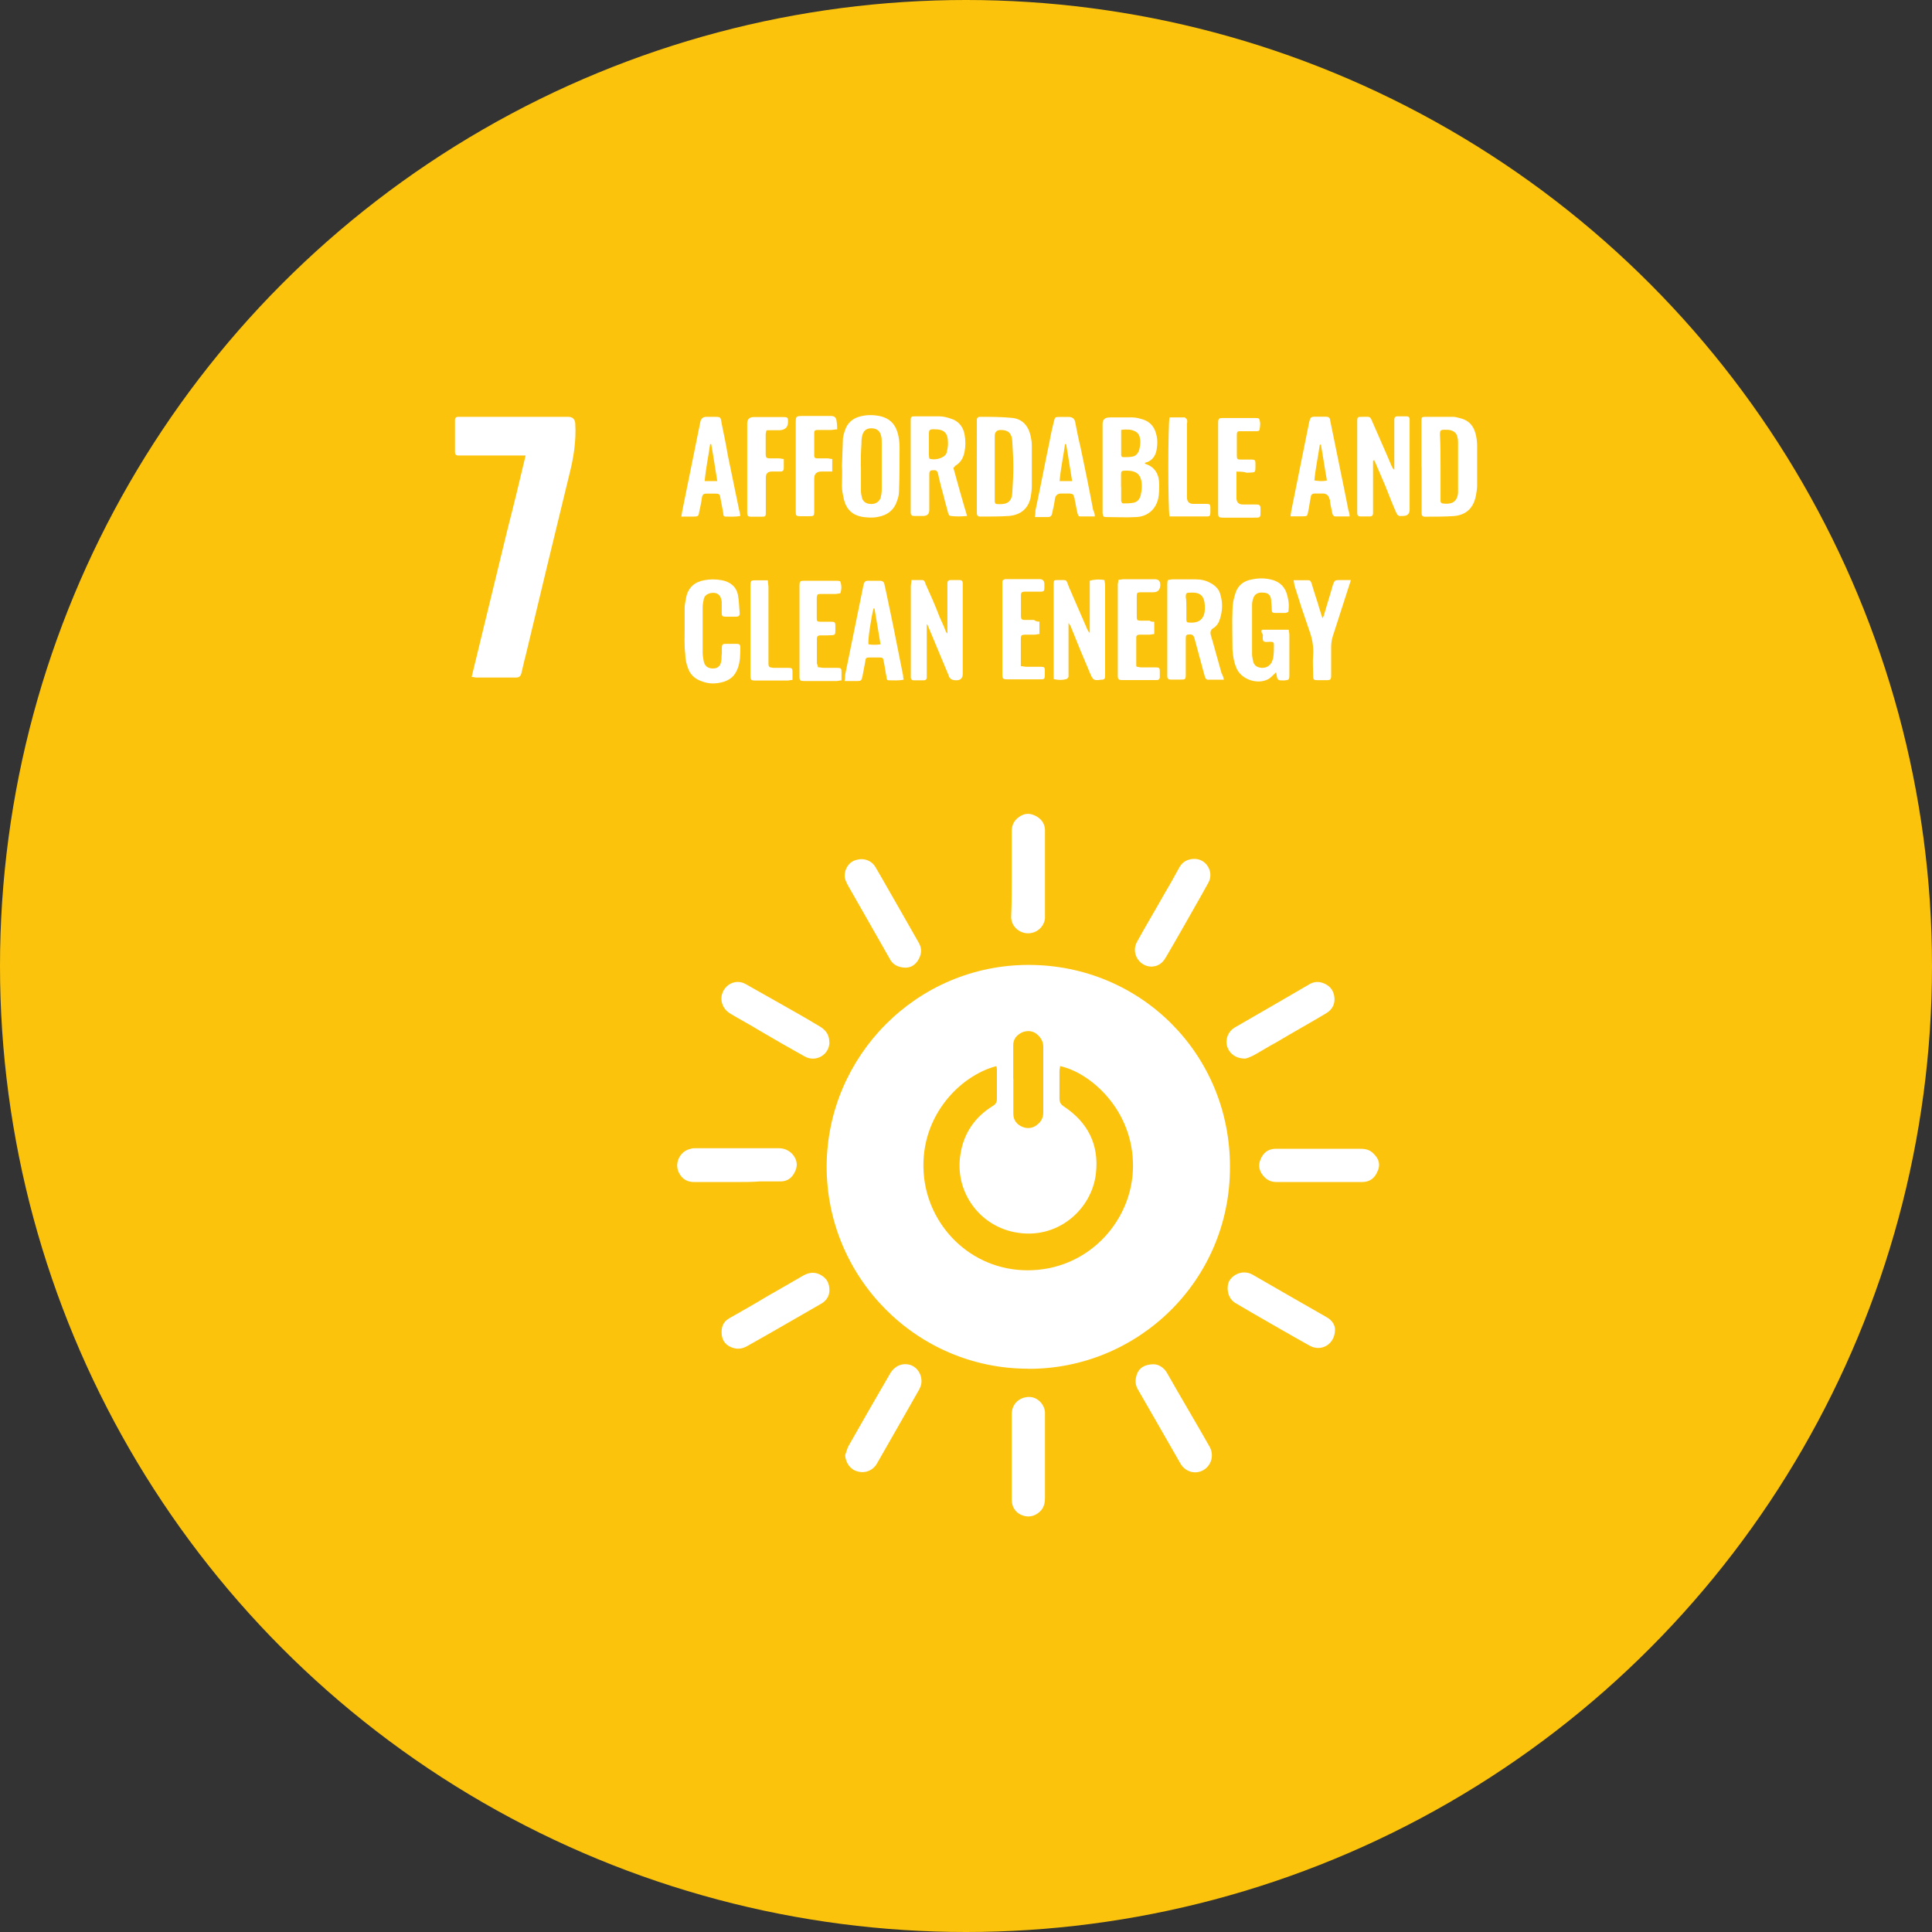 <?xml version="1.0" encoding="UTF-8"?>
<svg id="Layer_1" data-name="Layer 1" xmlns="http://www.w3.org/2000/svg" viewBox="0 0 160 160">
  <rect x="0" y="0" width="160" height="160" fill="#333333" stroke="none"/>
  <defs>
    <style>
      .cls-1 {
        fill: #fcc30c;
      }

      .cls-1, .cls-2 {
        stroke-width: 0px;
      }

      .cls-2 {
        fill: #fff;
      }
    </style>
  </defs>
  <circle class="cls-1" cx="80" cy="80" r="80"/>
  <g>
    <path class="cls-2" d="M85.14,113.35c-9.24,0-16.72-7.57-16.68-16.81.05-9.06,7.44-16.63,16.72-16.63s16.72,7.39,16.68,16.77c0,9.42-7.66,16.72-16.72,16.68ZM82.52,88.29c-3.11.81-6.54,4.37-5.99,9.24.5,4.33,4.24,7.89,9.01,7.66,4.82-.23,8.25-4.24,8.29-8.56.05-4.69-3.52-7.8-6.04-8.34,0,.14-.05.27-.05.41v2.25c0,.32.09.5.36.68,1.98,1.31,2.93,3.15,2.66,5.54-.32,2.97-3.2,5.59-6.76,4.87-2.97-.59-4.96-3.43-4.46-6.45.27-1.76,1.22-3.11,2.7-4.01.23-.14.32-.32.32-.59v-2.43s0-.14-.05-.27ZM83.92,89.37h0v2.88c0,.54.32.9.77,1.08s.9.09,1.26-.23c.32-.27.45-.59.45-.99v-5.41c0-.36-.14-.68-.41-.95-.36-.36-.81-.45-1.31-.27-.5.23-.77.59-.77,1.08,0,.95,0,1.89,0,2.79Z"/>
    <path class="cls-2" d="M43.54,37.72h-5.59c-.18,0-.27-.09-.27-.27v-2.66c0-.18.09-.27.27-.27h9.1q.54,0,.59.54c.09,1.44-.14,2.88-.5,4.28-1.22,5-2.43,10.01-3.61,14.96-.14.5-.23.99-.36,1.49q-.09.32-.41.32h-3.34c-.09,0-.18-.05-.36-.05.5-2.07.99-4.1,1.49-6.13.5-2.03.99-4.06,1.49-6.13.5-1.94.99-3.97,1.49-6.08Z"/>
    <path class="cls-2" d="M117.72,38.67v-3.88c0-.23.05-.27.32-.27h2.3c.23,0,.45.09.68.14.63.18.99.59,1.17,1.22.09.36.14.68.14,1.04v3.29c0,.27-.05.5-.09.77-.18,1.04-.77,1.67-1.85,1.76-.77.05-1.58.05-2.39.05-.18,0-.27-.09-.27-.27v-3.83ZM119.3,38.63v2.88c0,.09.09.18.14.18.63.09,1.22,0,1.31-.86v-4.15c0-.14,0-.32-.05-.45-.05-.32-.23-.5-.54-.59-.14-.05-.32-.05-.5-.05-.36,0-.41.05-.41.41.05.86.05,1.76.05,2.61Z"/>
    <path class="cls-2" d="M94.78,38.35c.09.05.09.09.14.09.77.27,1.08.9,1.08,1.67,0,.41,0,.81-.09,1.22-.23.9-.9,1.44-1.8,1.49-.81.05-1.67,0-2.48,0-.27,0-.27-.05-.32-.32v-7.39q0-.54.59-.54h1.89c.32,0,.59.09.9.18.54.18.9.59,1.04,1.13.14.45.14.9.05,1.4-.09.45-.32.81-.77.99-.09,0-.14.05-.23.09ZM92.85,40.34h0v1.08c0,.14.05.27.18.27.27,0,.54,0,.81-.05.32-.05.54-.27.63-.63.05-.23.09-.5.09-.72,0-.99-.41-1.35-1.4-1.31-.27,0-.32.05-.32.32,0,.36,0,.72,0,1.04ZM92.85,35.61v2.07c0,.14.09.18.18.18.27,0,.54,0,.77-.05.27-.05.45-.27.54-.54.09-.36.14-.68.05-1.04-.05-.27-.23-.45-.45-.54-.32-.14-.68-.14-1.08-.09Z"/>
    <path class="cls-2" d="M101.36,56.29h-1.31c-.18,0-.23-.14-.27-.27-.14-.45-.23-.86-.36-1.31-.18-.63-.32-1.22-.5-1.85-.05-.18-.14-.32-.36-.32-.32,0-.36.05-.36.36v2.97c0,.41-.05.41-.45.41h-.81c-.18,0-.27-.09-.27-.27v-7.53c0-.14,0-.32.05-.45.14,0,.23-.05.36-.05h1.94c.45,0,.86.09,1.26.32.41.23.72.54.81,1.04.18.63.14,1.26-.05,1.89-.09.32-.27.63-.59.81q-.27.18-.18.54c.32,1.08.59,2.12.9,3.2.09.14.14.27.18.5ZM98.25,50.34h0v.95c0,.23.05.27.27.27.81.05,1.22-.32,1.26-1.08v-.32c-.05-.81-.36-1.13-1.22-1.08-.32,0-.36.05-.36.36.05.27.05.59.05.9Z"/>
    <path class="cls-2" d="M69.72,38.58c.05-.77.05-1.53.09-2.3.05-.32.14-.59.27-.9.23-.45.59-.72,1.04-.86.59-.18,1.17-.18,1.8-.05.72.18,1.17.59,1.4,1.31.14.45.18.9.18,1.35,0,1.17,0,2.34-.05,3.56,0,.23-.05.5-.14.72-.23.81-.81,1.26-1.62,1.4-.41.09-.86.05-1.26,0-.81-.14-1.31-.59-1.53-1.4-.09-.41-.18-.81-.18-1.17,0-.54.05-1.13,0-1.67h0ZM71.3,38.63h0v2.07c0,.18.05.36.09.54.09.32.36.5.77.5.36,0,.63-.18.77-.5.05-.23.09-.45.09-.68v-3.92c0-.18,0-.36-.05-.54-.09-.45-.41-.63-.81-.63-.45,0-.68.23-.77.68-.05.23-.05.41-.05.63-.05.68-.05,1.26-.05,1.85Z"/>
    <path class="cls-2" d="M76.75,51.74v4.37c0,.14-.09.23-.23.23h-.86c-.14,0-.23-.09-.23-.23v-7.53c0-.18.05-.32.05-.54h.9c.18,0,.23.18.27.32.41.9.81,1.8,1.17,2.75.18.41.36.77.5,1.17.05.05.05.14.14.18v-4.19c0-.14.09-.23.23-.23h.81c.14,0,.23.09.23.23v7.53q0,.54-.54.54t-.63-.41c-.54-1.31-1.08-2.57-1.62-3.88-.05-.09-.09-.23-.14-.32,0-.05-.05,0-.05,0Z"/>
    <path class="cls-2" d="M80.9,38.67v-3.92c0-.14.09-.23.23-.23.9,0,1.8,0,2.7.09.86.09,1.35.68,1.53,1.53.05.23.09.5.09.77v3.38c0,.27-.05.59-.09.86-.18.95-.81,1.49-1.8,1.58-.77.05-1.58.05-2.39.05-.18,0-.27-.09-.27-.27v-.32c0-1.17,0-2.34,0-3.52ZM83.92,38.67c0-.72-.05-1.44-.09-2.16-.05-.63-.32-.9-.95-.9q-.5,0-.5.5v5.45c0,.09.09.18.14.18.63.05,1.26,0,1.31-.9.05-.77.09-1.49.09-2.16Z"/>
    <path class="cls-2" d="M78.96,38.76c.36,1.31.72,2.61,1.13,3.97-.5.05-.95.05-1.35,0-.14,0-.18-.14-.23-.27-.09-.41-.23-.81-.32-1.22-.18-.68-.36-1.31-.5-1.98-.05-.18-.09-.32-.32-.32-.36,0-.41.05-.41.41v2.88q0,.5-.5.5h-.77c-.18,0-.27-.09-.27-.27v-7.62c0-.36.05-.36.41-.36h1.98c.32,0,.63.09.9.18.63.18,1.04.63,1.17,1.31.09.5.09.99,0,1.44-.09.5-.32.9-.77,1.17-.09.09-.09.14-.18.18ZM76.98,37.99c.32.09.63.05.9-.05s.5-.27.54-.54c.05-.23.09-.45.09-.68,0-.9-.32-1.17-1.17-1.17-.36,0-.41.05-.41.41v1.67c0,.14,0,.23.05.36Z"/>
    <path class="cls-2" d="M87.26,56.25v-7.89c0-.32.05-.32.32-.32.86,0,.68-.09.95.59.5,1.13.99,2.3,1.49,3.43.05.14.14.27.23.36v-4.33c.32-.09.77-.14,1.22-.05,0,.14.05.27.05.41v7.57c0,.18-.09.27-.27.27h-.05c-.63.09-.68.05-.95-.59-.54-1.26-1.08-2.57-1.58-3.83-.05-.09-.09-.18-.18-.27v4.46c-.05.09-.14.18-.18.18-.32.09-.68.09-1.04,0Z"/>
    <path class="cls-2" d="M113.71,38.17v4.33c0,.18-.09.27-.27.27h-.77c-.18,0-.27-.09-.27-.27v-7.62c0-.36.05-.36.41-.36.72,0,.63-.09.9.54.5,1.17,1.04,2.34,1.53,3.52.05.09.09.23.23.32v-4.15c0-.18.09-.27.23-.27h.81c.14,0,.23.09.23.23v7.48q0,.54-.54.54h-.14c-.23.05-.36-.09-.45-.32-.32-.72-.59-1.44-.9-2.21-.27-.63-.54-1.26-.81-1.89-.05-.09-.09-.14-.09-.23-.05.05-.09.09-.09.09Z"/>
    <path class="cls-2" d="M61.03,97.89h-3.56c-.54,0-.95-.23-1.22-.72-.45-.81.05-1.85.95-2.03.14-.05.27-.05.41-.05h6.85c.45,0,.81.14,1.13.45.41.45.5.95.27,1.44-.23.54-.63.86-1.22.86h-1.71c-.63.05-1.26.05-1.89.05h0Z"/>
    <path class="cls-2" d="M109.25,97.89h-3.52c-.5,0-.86-.18-1.17-.59-.32-.41-.36-.9-.14-1.35.23-.5.59-.77,1.13-.81h7.12c.45,0,.81.09,1.13.45.41.41.54.9.27,1.44-.23.54-.63.86-1.26.86-1.13,0-2.34,0-3.56,0Z"/>
    <path class="cls-2" d="M83.79,72.38v-3.56c0-.41.14-.77.45-1.04.41-.36.86-.5,1.4-.27.54.23.86.63.9,1.17v7.39c-.09.72-.72,1.26-1.49,1.22-.72-.05-1.31-.63-1.31-1.35.05-1.17.05-2.39.05-3.56Z"/>
    <path class="cls-2" d="M83.79,120.65v-3.56c0-.81.63-1.4,1.44-1.4.68,0,1.26.59,1.31,1.26v7.08c0,.36-.05.68-.27.99-.41.5-.99.68-1.53.5-.59-.18-.95-.68-.95-1.31,0-1.22,0-2.39,0-3.56Z"/>
    <path class="cls-2" d="M68.69,86.31c0,1.04-1.13,1.71-2.07,1.17-1.22-.68-2.48-1.4-3.7-2.12-.81-.5-1.67-.95-2.48-1.44-.5-.32-.77-.86-.68-1.44.18-.95,1.17-1.44,1.98-.99.81.45,1.58.9,2.39,1.35,1.26.72,2.57,1.44,3.83,2.21.5.32.72.72.72,1.26Z"/>
    <path class="cls-2" d="M69.99,120.52c.09-.23.14-.45.23-.68,1.17-2.07,2.34-4.1,3.52-6.13.36-.59.99-.86,1.62-.68.59.18.99.77.95,1.44,0,.18-.09.41-.18.59-1.17,2.07-2.34,4.1-3.52,6.17-.32.54-.95.81-1.58.63-.59-.14-.99-.68-1.04-1.35Z"/>
    <path class="cls-2" d="M103.03,87.66c-.68,0-1.22-.41-1.4-.99-.18-.63.09-1.26.63-1.58,2.03-1.17,4.06-2.34,6.08-3.52.36-.23.72-.32,1.17-.18.54.18.9.54.99,1.13s-.14,1.08-.68,1.4c-1.35.81-2.75,1.58-4.1,2.39-.68.36-1.31.77-1.98,1.13-.23.09-.45.23-.72.23Z"/>
    <path class="cls-2" d="M69.95,72.56c0-.68.41-1.22.99-1.35.59-.18,1.26.05,1.58.63.77,1.31,1.49,2.61,2.25,3.92.45.77.86,1.53,1.31,2.3.32.54.23,1.04-.09,1.53-.36.5-.81.63-1.4.5-.41-.09-.72-.32-.9-.68-.45-.77-.86-1.53-1.31-2.3-.72-1.26-1.44-2.52-2.16-3.79-.14-.27-.27-.54-.27-.77Z"/>
    <path class="cls-2" d="M95.59,112.99c.32,0,.77.23,1.04.68,1.17,2.07,2.39,4.1,3.56,6.17.36.68.14,1.49-.5,1.89-.68.41-1.53.18-1.94-.54-1.17-2.03-2.34-4.1-3.52-6.13-.23-.41-.23-.77-.09-1.22.18-.54.63-.86,1.44-.86Z"/>
    <path class="cls-2" d="M68.69,106.86c0,.45-.23.86-.72,1.13-1.98,1.13-3.97,2.3-5.99,3.43-.45.27-.86.36-1.35.18-.5-.18-.81-.54-.86-1.08-.05-.59.09-1.04.63-1.35,1.04-.59,2.07-1.17,3.11-1.8,1.04-.59,2.03-1.17,3.06-1.76.5-.27.99-.27,1.44,0,.45.27.68.63.68,1.26Z"/>
    <path class="cls-2" d="M95.37,80.05c-1.04,0-1.71-1.13-1.22-2.03.77-1.4,1.58-2.75,2.34-4.1.41-.68.77-1.35,1.17-2.07.27-.5.72-.72,1.26-.72.99,0,1.62,1.08,1.17,1.94-.23.41-.45.81-.68,1.22-.95,1.67-1.89,3.34-2.84,4.96-.18.32-.41.59-.77.72-.09.05-.27.05-.45.09Z"/>
    <path class="cls-2" d="M110.56,110.11c0,1.22-1.13,1.85-2.07,1.35-1.62-.9-3.25-1.85-4.82-2.75-.45-.27-.86-.5-1.31-.77-.77-.41-.81-1.44-.54-1.89.41-.63,1.22-.86,1.89-.5,2.03,1.17,4.06,2.34,6.13,3.52.5.27.72.68.72,1.04Z"/>
    <path class="cls-2" d="M104.52,52.15h2.21c0,.14.05.27.05.41v3.34c0,.41-.05.41-.41.45h-.14c-.32,0-.45,0-.5-.41,0-.09-.05-.14-.05-.27-.09.09-.14.14-.18.18-.14.14-.32.32-.5.41-.9.45-2.16,0-2.57-.86-.23-.5-.32-1.04-.36-1.58,0-1.13-.05-2.21,0-3.34,0-.45.09-.86.23-1.31.18-.63.63-1.04,1.31-1.17.63-.14,1.22-.14,1.85.05.54.18.9.54,1.08,1.04.14.45.23.86.18,1.35,0,.27-.05.27-.27.32h-.86c-.23,0-.27-.05-.27-.32s-.05-.54-.05-.77c-.05-.41-.27-.59-.68-.59-.41-.05-.72.14-.81.5-.05.14-.09.32-.09.5v4.1c0,.18.05.41.09.59.09.36.32.5.72.54.36,0,.63-.14.81-.45.05-.14.14-.32.14-.45.05-.32.05-.63.05-.99,0-.23-.05-.27-.32-.27h-.05c-.54.05-.59,0-.54-.59-.14-.18-.14-.27-.09-.41Z"/>
    <path class="cls-2" d="M56.7,52.15v-1.8c0-.32.09-.63.14-.95.18-.77.72-1.22,1.49-1.35.45-.09.95-.09,1.44,0,.72.14,1.22.54,1.35,1.26.09.5.09.99.14,1.49,0,.18-.09.27-.27.27h-.9c-.27,0-.32-.05-.32-.32v-.9c-.05-.59-.41-.86-.99-.72-.27.09-.45.23-.5.5-.05.23-.09.45-.09.68v3.74c0,.23.05.5.09.72.09.41.36.59.77.59s.63-.23.68-.63c.05-.18,0-.41.05-.59v-.41c0-.41.05-.41.45-.41h.81c.18,0,.27.09.27.27,0,.59,0,1.22-.23,1.8s-.59.9-1.17,1.08c-.63.18-1.22.18-1.8-.05-.54-.18-.95-.54-1.13-1.08-.14-.36-.23-.77-.23-1.17-.09-.77-.05-1.4-.05-2.03Z"/>
    <path class="cls-2" d="M74.82,56.29c-.45.09-.81.05-1.22.05-.18,0-.18-.18-.18-.27-.09-.41-.14-.86-.23-1.26-.05-.36-.09-.36-.45-.36h-.72c-.32,0-.32.05-.36.32-.09.41-.14.81-.23,1.22-.09.36-.09.41-.45.41h-1.04c.05-.18.05-.36.05-.5.5-2.43.99-4.87,1.49-7.3,0-.09.05-.14.05-.23.05-.18.14-.27.32-.27h1.04q.32,0,.36.32c.18.77.32,1.53.5,2.34.36,1.71.68,3.43,1.04,5.18,0,.05,0,.18.05.36ZM72.43,50.39h-.09c-.18.68-.5,2.7-.41,2.97.32.05.63.05.99,0-.18-1.04-.32-1.98-.5-2.97Z"/>
    <path class="cls-2" d="M90.68,42.77h-1.22c-.18,0-.18-.14-.23-.27-.09-.36-.14-.77-.23-1.13,0-.05,0-.14-.05-.18-.05-.27-.09-.27-.36-.32h-.72q-.41,0-.5.41c-.05.32-.09.63-.18.95,0,.09-.05.18-.05.27-.05.23-.14.32-.36.32h-1.08c.05-.23.05-.36.05-.54.41-1.89.77-3.83,1.17-5.72.09-.54.23-1.13.36-1.67.09-.32.09-.36.41-.36h.81q.45,0,.54.41c.14.72.27,1.4.45,2.12.36,1.71.72,3.47,1.04,5.18.09.18.14.32.14.54ZM87.75,39.84h1.04c-.18-1.04-.32-2.07-.5-3.06h-.09c-.14,1.04-.36,2.03-.45,3.06Z"/>
    <path class="cls-2" d="M61.3,42.73c-.45.09-.86.05-1.22.05-.18,0-.18-.14-.18-.27-.09-.41-.14-.81-.23-1.22-.05-.36-.09-.41-.45-.41h-.72c-.23,0-.32.09-.36.27-.05.41-.14.81-.23,1.22-.05.36-.09.41-.45.41h-1.04c.05-.18.05-.36.09-.5.5-2.43.99-4.91,1.49-7.35q.09-.41.5-.41h.59c.63,0,.59,0,.68.59.18.86.36,1.71.5,2.57.32,1.53.63,3.06.95,4.6.05.09.05.27.09.45ZM59.4,39.84c-.18-1.08-.32-2.07-.5-3.06h-.09c-.14.99-.36,2.03-.45,3.06h1.04Z"/>
    <path class="cls-2" d="M111.77,42.77h-1.17c-.18,0-.23-.14-.27-.27-.05-.32-.14-.63-.18-.95,0-.09,0-.14-.05-.23q-.09-.41-.5-.45h-.72c-.18,0-.32.09-.32.27-.09.41-.14.86-.23,1.26-.05.32-.09.36-.41.36h-1.04c0-.18.05-.32.05-.41.5-2.48.99-4.91,1.49-7.39,0-.05.05-.14.05-.18.05-.18.14-.27.32-.27h1.04c.18,0,.32.09.32.27.09.45.18.86.27,1.31.41,2.07.86,4.15,1.26,6.22.05.09.09.27.09.45ZM109.39,36.82h-.09c-.14.99-.36,1.98-.45,2.97.36.05.68.09,1.04,0-.18-.99-.32-1.98-.5-2.97Z"/>
    <path class="cls-2" d="M95.59,51.47v1.04c-.14,0-.27.05-.41.05h-.81c-.14,0-.27.05-.27.23v2.34s0,.05.05.09c.09,0,.23.05.36.05h1.22c.27,0,.32.05.32.32v.5c0,.14-.09.23-.23.23h-2.84c-.36,0-.41-.05-.41-.41v-7.48c0-.14.05-.23.05-.41.14,0,.27-.05.41-.05h2.61q.45,0,.45.45,0,.63-.59.63h-1.04c-.27,0-.32.05-.32.32v1.71c0,.27.05.32.32.32h.77c.05.09.18.09.36.09Z"/>
    <path class="cls-2" d="M67.74,55.26c.18,0,.32.05.5.05h1.13c.27,0,.32.05.32.32v.72c-.18,0-.27.05-.41.05h-2.66c-.36,0-.41-.05-.41-.36v-7.53c0-.36.05-.41.36-.41h2.75c.09,0,.18,0,.27.05.09.27.14.59,0,.99-.14,0-.27.05-.41.05h-1.22c-.27,0-.27.05-.32.27v1.76c0,.23.05.27.32.27h.9c.27,0,.32.05.32.32,0,.9.09.77-.72.81h-.54c-.18,0-.27.09-.27.27v2.07s.09.14.09.32Z"/>
    <path class="cls-2" d="M86.08,51.47v1.04c-.14,0-.27.05-.41.05h-.72c-.36,0-.41.05-.41.36v2.25c.18,0,.32.05.45.05h1.22c.27,0,.32.05.32.32,0,.81.05.72-.68.72h-2.39c-.41,0-.45-.05-.45-.41v-7.66c0-.14.09-.18.23-.23h2.84q.41,0,.41.41c0,.68.05.63-.63.63h-1.04c-.18,0-.27.09-.27.27v1.8c0,.18.09.27.27.27h.81c.18.14.32.14.45.14Z"/>
    <path class="cls-2" d="M102.4,39.03v2.21q0,.54.54.54h1.04c.36,0,.41.05.41.41,0,.72.05.68-.63.68h-2.43c-.41,0-.45-.05-.45-.41v-7.39c0-.41.05-.45.41-.45h2.66c.09,0,.23,0,.32.05.14.32.09.59.05.86,0,.18-.18.18-.27.18h-1.35c-.23,0-.27.05-.27.32v1.71c0,.27.05.32.32.32h.9c.27,0,.32.05.32.32,0,.86.05.72-.72.77-.27-.09-.5-.09-.81-.09Z"/>
    <path class="cls-2" d="M107.13,48.05h1.22c.18,0,.23.14.27.27.18.59.36,1.17.54,1.71.09.36.23.72.36,1.17.09-.18.14-.23.14-.32.23-.81.5-1.62.72-2.43.14-.36.14-.41.54-.41h.95c-.05.18-.09.32-.14.45-.45,1.4-.9,2.79-1.35,4.19-.09.27-.14.59-.14.9v2.34c0,.36-.05.41-.41.41h-.72c-.32,0-.36-.05-.36-.36,0-.59-.05-1.17,0-1.71.05-.77-.09-1.44-.36-2.16-.41-1.17-.81-2.39-1.17-3.56-.05-.18-.05-.32-.09-.5Z"/>
    <path class="cls-2" d="M69.32,35.56c-.23,0-.36.05-.54.05h-1.08c-.18,0-.27.05-.27.23v1.89c0,.18.09.23.27.23h.81c.14,0,.27.05.41.05v1.04h-.9q-.59,0-.59.59v2.7c0,.41-.05.41-.45.41h-.72c-.32,0-.36-.05-.36-.36v-7.35c0-.54,0-.59.54-.59h2.39q.41,0,.45.41c.05.32.05.5.05.72Z"/>
    <path class="cls-2" d="M63.46,35.65c0,.09-.05.23-.05.32v1.58c0,.36.05.41.41.41h.68c.14,0,.23.05.41.05v.77c0,.18-.09.27-.27.27h-.72q-.5,0-.5.5v2.97c0,.23-.05.27-.32.27h-.95c-.18,0-.27-.09-.27-.27v-7.44q0-.54.54-.54h2.43c.41,0,.41.05.41.41q0,.63-.68.68h-1.04s0,0-.09.05Z"/>
    <path class="cls-2" d="M96.86,42.77c-.14-.36-.14-7.84,0-8.2h1.26s.18.14.18.18c.05.14,0,.27,0,.36v6.08q0,.54.54.54h1.08c.27,0,.32.05.32.32,0,.81.05.72-.68.72h-2.34c-.09,0-.23,0-.36,0Z"/>
    <path class="cls-2" d="M63.59,48.05c0,.23.05.41.05.54v6.31c0,.36.05.36.41.41h1.26c.27,0,.32.05.32.32v.68c-.18,0-.27.05-.41.05h-2.66c-.36,0-.41-.05-.41-.41v-7.48c0-.36.05-.41.36-.41.32,0,.68,0,1.08,0Z"/>
  </g>
</svg>